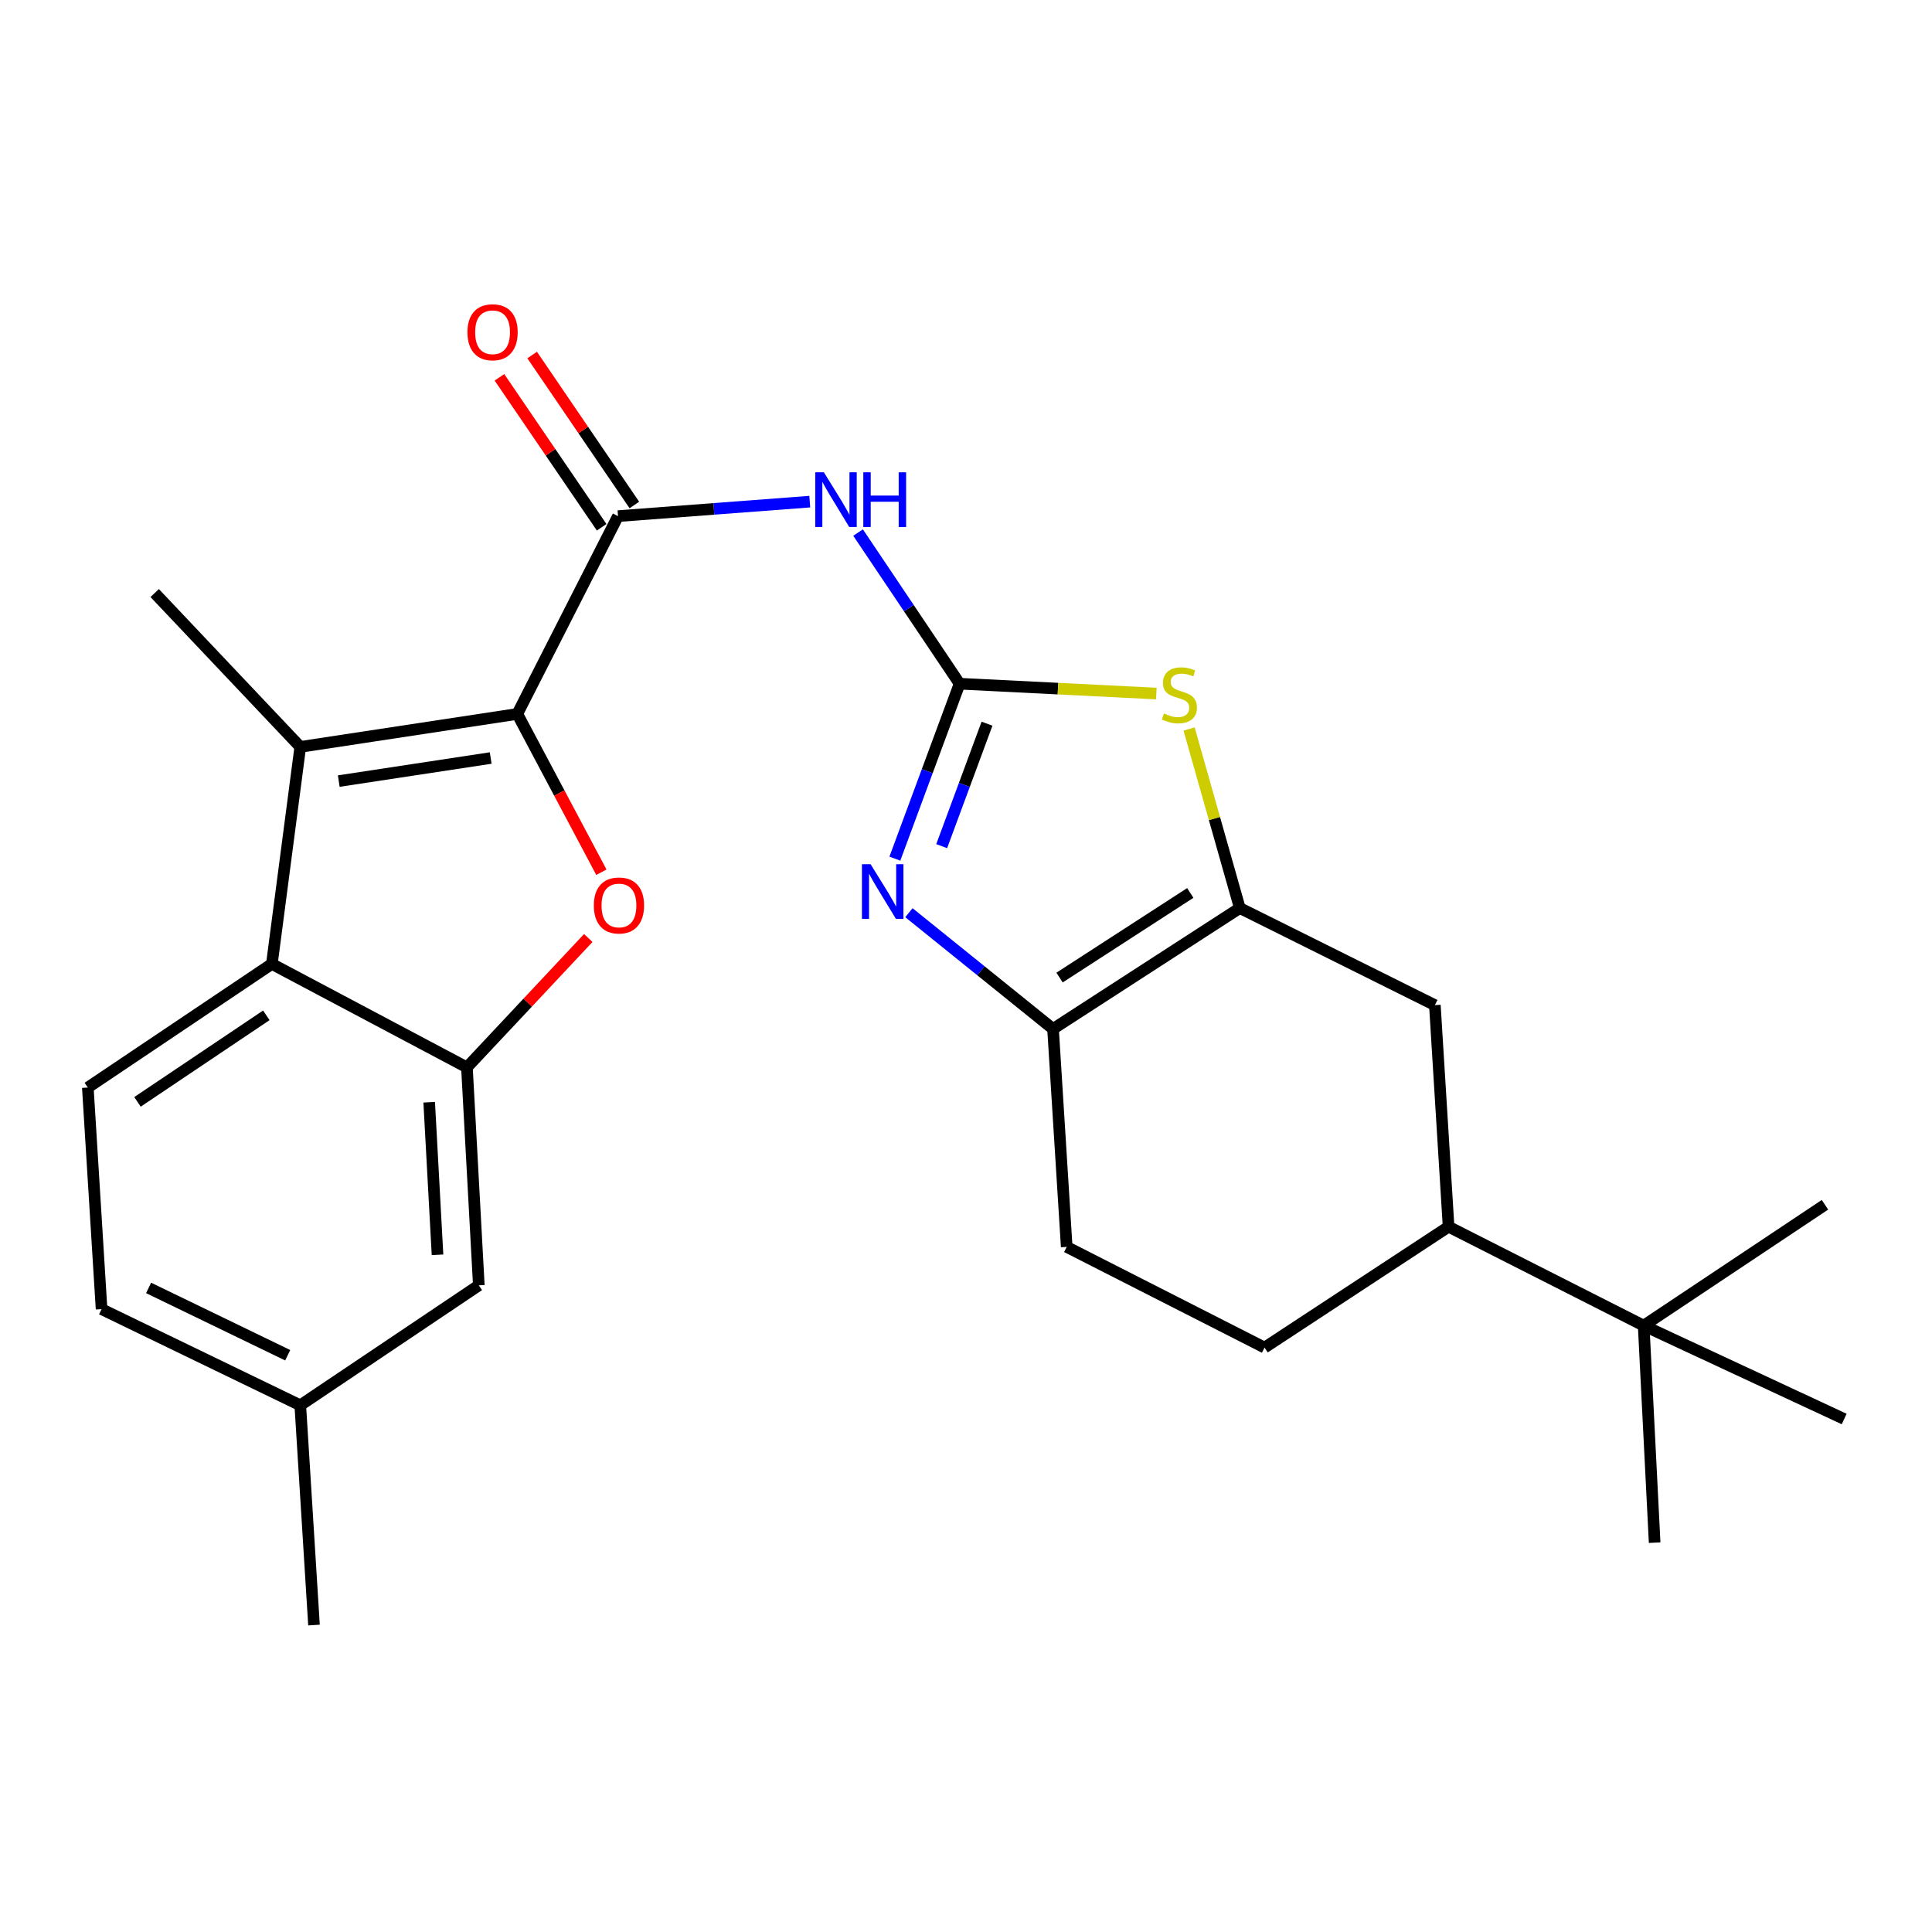 <?xml version='1.0' encoding='iso-8859-1'?>
<svg version='1.1' baseProfile='full'
              xmlns='http://www.w3.org/2000/svg'
                      xmlns:rdkit='http://www.rdkit.org/xml'
                      xmlns:xlink='http://www.w3.org/1999/xlink'
                  xml:space='preserve'
width='1000px' height='1000px' viewBox='0 0 1000 1000'>
<!-- END OF HEADER -->
<rect style='opacity:1.0;fill:#FFFFFF;stroke:none' width='1000' height='1000' x='0' y='0'> </rect>
<path class='bond-1' d='M 267.754,369.535 L 289.513,410.499' style='fill:none;fill-rule:evenodd;stroke:#000000;stroke-width:6px;stroke-linecap:butt;stroke-linejoin:miter;stroke-opacity:1' />
<path class='bond-1' d='M 289.513,410.499 L 311.273,451.463' style='fill:none;fill-rule:evenodd;stroke:#FF0000;stroke-width:6px;stroke-linecap:butt;stroke-linejoin:miter;stroke-opacity:1' />
<path class='bond-3' d='M 267.754,369.535 L 155.42,386.596' style='fill:none;fill-rule:evenodd;stroke:#000000;stroke-width:6px;stroke-linecap:butt;stroke-linejoin:miter;stroke-opacity:1' />
<path class='bond-3' d='M 253.98,392.349 L 175.346,404.291' style='fill:none;fill-rule:evenodd;stroke:#000000;stroke-width:6px;stroke-linecap:butt;stroke-linejoin:miter;stroke-opacity:1' />
<path class='bond-4' d='M 267.754,369.535 L 319.88,267.149' style='fill:none;fill-rule:evenodd;stroke:#000000;stroke-width:6px;stroke-linecap:butt;stroke-linejoin:miter;stroke-opacity:1' />
<path class='bond-0' d='M 496.688,353.886 L 470.414,314.77' style='fill:none;fill-rule:evenodd;stroke:#000000;stroke-width:6px;stroke-linecap:butt;stroke-linejoin:miter;stroke-opacity:1' />
<path class='bond-0' d='M 470.414,314.77 L 444.141,275.654' style='fill:none;fill-rule:evenodd;stroke:#0000FF;stroke-width:6px;stroke-linecap:butt;stroke-linejoin:miter;stroke-opacity:1' />
<path class='bond-2' d='M 496.688,353.886 L 479.933,399.16' style='fill:none;fill-rule:evenodd;stroke:#000000;stroke-width:6px;stroke-linecap:butt;stroke-linejoin:miter;stroke-opacity:1' />
<path class='bond-2' d='M 479.933,399.16 L 463.178,444.434' style='fill:none;fill-rule:evenodd;stroke:#0000FF;stroke-width:6px;stroke-linecap:butt;stroke-linejoin:miter;stroke-opacity:1' />
<path class='bond-2' d='M 510.874,374.579 L 499.146,406.271' style='fill:none;fill-rule:evenodd;stroke:#000000;stroke-width:6px;stroke-linecap:butt;stroke-linejoin:miter;stroke-opacity:1' />
<path class='bond-2' d='M 499.146,406.271 L 487.417,437.962' style='fill:none;fill-rule:evenodd;stroke:#0000FF;stroke-width:6px;stroke-linecap:butt;stroke-linejoin:miter;stroke-opacity:1' />
<path class='bond-7' d='M 496.688,353.886 L 547.602,356.433' style='fill:none;fill-rule:evenodd;stroke:#000000;stroke-width:6px;stroke-linecap:butt;stroke-linejoin:miter;stroke-opacity:1' />
<path class='bond-7' d='M 547.602,356.433 L 598.516,358.98' style='fill:none;fill-rule:evenodd;stroke:#CCCC00;stroke-width:6px;stroke-linecap:butt;stroke-linejoin:miter;stroke-opacity:1' />
<path class='bond-8' d='M 304.494,485.512 L 273.086,518.995' style='fill:none;fill-rule:evenodd;stroke:#FF0000;stroke-width:6px;stroke-linecap:butt;stroke-linejoin:miter;stroke-opacity:1' />
<path class='bond-8' d='M 273.086,518.995 L 241.679,552.478' style='fill:none;fill-rule:evenodd;stroke:#000000;stroke-width:6px;stroke-linecap:butt;stroke-linejoin:miter;stroke-opacity:1' />
<path class='bond-9' d='M 470.448,472.408 L 507.748,502.49' style='fill:none;fill-rule:evenodd;stroke:#0000FF;stroke-width:6px;stroke-linecap:butt;stroke-linejoin:miter;stroke-opacity:1' />
<path class='bond-9' d='M 507.748,502.49 L 545.047,532.572' style='fill:none;fill-rule:evenodd;stroke:#000000;stroke-width:6px;stroke-linecap:butt;stroke-linejoin:miter;stroke-opacity:1' />
<path class='bond-10' d='M 155.42,386.596 L 140.716,498.929' style='fill:none;fill-rule:evenodd;stroke:#000000;stroke-width:6px;stroke-linecap:butt;stroke-linejoin:miter;stroke-opacity:1' />
<path class='bond-21' d='M 155.42,386.596 L 80.065,306.961' style='fill:none;fill-rule:evenodd;stroke:#000000;stroke-width:6px;stroke-linecap:butt;stroke-linejoin:miter;stroke-opacity:1' />
<path class='bond-5' d='M 319.88,267.149 L 369.507,263.4' style='fill:none;fill-rule:evenodd;stroke:#000000;stroke-width:6px;stroke-linecap:butt;stroke-linejoin:miter;stroke-opacity:1' />
<path class='bond-5' d='M 369.507,263.4 L 419.134,259.65' style='fill:none;fill-rule:evenodd;stroke:#0000FF;stroke-width:6px;stroke-linecap:butt;stroke-linejoin:miter;stroke-opacity:1' />
<path class='bond-16' d='M 328.344,261.38 L 301.891,222.571' style='fill:none;fill-rule:evenodd;stroke:#000000;stroke-width:6px;stroke-linecap:butt;stroke-linejoin:miter;stroke-opacity:1' />
<path class='bond-16' d='M 301.891,222.571 L 275.439,183.761' style='fill:none;fill-rule:evenodd;stroke:#FF0000;stroke-width:6px;stroke-linecap:butt;stroke-linejoin:miter;stroke-opacity:1' />
<path class='bond-16' d='M 311.416,272.919 L 284.963,234.109' style='fill:none;fill-rule:evenodd;stroke:#000000;stroke-width:6px;stroke-linecap:butt;stroke-linejoin:miter;stroke-opacity:1' />
<path class='bond-16' d='M 284.963,234.109 L 258.511,195.299' style='fill:none;fill-rule:evenodd;stroke:#FF0000;stroke-width:6px;stroke-linecap:butt;stroke-linejoin:miter;stroke-opacity:1' />
<path class='bond-6' d='M 641.72,470.009 L 628.595,423.668' style='fill:none;fill-rule:evenodd;stroke:#000000;stroke-width:6px;stroke-linecap:butt;stroke-linejoin:miter;stroke-opacity:1' />
<path class='bond-6' d='M 628.595,423.668 L 615.471,377.326' style='fill:none;fill-rule:evenodd;stroke:#CCCC00;stroke-width:6px;stroke-linecap:butt;stroke-linejoin:miter;stroke-opacity:1' />
<path class='bond-11' d='M 641.72,470.009 L 742.683,520.258' style='fill:none;fill-rule:evenodd;stroke:#000000;stroke-width:6px;stroke-linecap:butt;stroke-linejoin:miter;stroke-opacity:1' />
<path class='bond-28' d='M 641.72,470.009 L 545.047,532.572' style='fill:none;fill-rule:evenodd;stroke:#000000;stroke-width:6px;stroke-linecap:butt;stroke-linejoin:miter;stroke-opacity:1' />
<path class='bond-28' d='M 616.088,462.195 L 548.418,505.989' style='fill:none;fill-rule:evenodd;stroke:#000000;stroke-width:6px;stroke-linecap:butt;stroke-linejoin:miter;stroke-opacity:1' />
<path class='bond-14' d='M 241.679,552.478 L 247.836,665.289' style='fill:none;fill-rule:evenodd;stroke:#000000;stroke-width:6px;stroke-linecap:butt;stroke-linejoin:miter;stroke-opacity:1' />
<path class='bond-14' d='M 222.147,570.516 L 226.457,649.484' style='fill:none;fill-rule:evenodd;stroke:#000000;stroke-width:6px;stroke-linecap:butt;stroke-linejoin:miter;stroke-opacity:1' />
<path class='bond-26' d='M 241.679,552.478 L 140.716,498.929' style='fill:none;fill-rule:evenodd;stroke:#000000;stroke-width:6px;stroke-linecap:butt;stroke-linejoin:miter;stroke-opacity:1' />
<path class='bond-17' d='M 545.047,532.572 L 552.126,645.395' style='fill:none;fill-rule:evenodd;stroke:#000000;stroke-width:6px;stroke-linecap:butt;stroke-linejoin:miter;stroke-opacity:1' />
<path class='bond-13' d='M 140.716,498.929 L 45.455,562.915' style='fill:none;fill-rule:evenodd;stroke:#000000;stroke-width:6px;stroke-linecap:butt;stroke-linejoin:miter;stroke-opacity:1' />
<path class='bond-13' d='M 137.849,525.533 L 71.166,570.323' style='fill:none;fill-rule:evenodd;stroke:#000000;stroke-width:6px;stroke-linecap:butt;stroke-linejoin:miter;stroke-opacity:1' />
<path class='bond-12' d='M 742.683,520.258 L 749.785,634.947' style='fill:none;fill-rule:evenodd;stroke:#000000;stroke-width:6px;stroke-linecap:butt;stroke-linejoin:miter;stroke-opacity:1' />
<path class='bond-15' d='M 749.785,634.947 L 850.76,686.14' style='fill:none;fill-rule:evenodd;stroke:#000000;stroke-width:6px;stroke-linecap:butt;stroke-linejoin:miter;stroke-opacity:1' />
<path class='bond-29' d='M 749.785,634.947 L 654.524,697.51' style='fill:none;fill-rule:evenodd;stroke:#000000;stroke-width:6px;stroke-linecap:butt;stroke-linejoin:miter;stroke-opacity:1' />
<path class='bond-19' d='M 45.455,562.915 L 52.568,677.604' style='fill:none;fill-rule:evenodd;stroke:#000000;stroke-width:6px;stroke-linecap:butt;stroke-linejoin:miter;stroke-opacity:1' />
<path class='bond-20' d='M 247.836,665.289 L 155.42,727.374' style='fill:none;fill-rule:evenodd;stroke:#000000;stroke-width:6px;stroke-linecap:butt;stroke-linejoin:miter;stroke-opacity:1' />
<path class='bond-22' d='M 850.76,686.14 L 856.439,798.473' style='fill:none;fill-rule:evenodd;stroke:#000000;stroke-width:6px;stroke-linecap:butt;stroke-linejoin:miter;stroke-opacity:1' />
<path class='bond-23' d='M 850.76,686.14 L 944.61,623.588' style='fill:none;fill-rule:evenodd;stroke:#000000;stroke-width:6px;stroke-linecap:butt;stroke-linejoin:miter;stroke-opacity:1' />
<path class='bond-24' d='M 850.76,686.14 L 954.545,734.476' style='fill:none;fill-rule:evenodd;stroke:#000000;stroke-width:6px;stroke-linecap:butt;stroke-linejoin:miter;stroke-opacity:1' />
<path class='bond-18' d='M 552.126,645.395 L 654.524,697.51' style='fill:none;fill-rule:evenodd;stroke:#000000;stroke-width:6px;stroke-linecap:butt;stroke-linejoin:miter;stroke-opacity:1' />
<path class='bond-27' d='M 52.568,677.604 L 155.42,727.374' style='fill:none;fill-rule:evenodd;stroke:#000000;stroke-width:6px;stroke-linecap:butt;stroke-linejoin:miter;stroke-opacity:1' />
<path class='bond-27' d='M 76.919,666.629 L 148.916,701.468' style='fill:none;fill-rule:evenodd;stroke:#000000;stroke-width:6px;stroke-linecap:butt;stroke-linejoin:miter;stroke-opacity:1' />
<path class='bond-25' d='M 155.42,727.374 L 162.522,841.13' style='fill:none;fill-rule:evenodd;stroke:#000000;stroke-width:6px;stroke-linecap:butt;stroke-linejoin:miter;stroke-opacity:1' />
<path  class='atom-2' d='M 307.369 468.667
Q 307.369 461.867, 310.729 458.067
Q 314.089 454.267, 320.369 454.267
Q 326.649 454.267, 330.009 458.067
Q 333.369 461.867, 333.369 468.667
Q 333.369 475.547, 329.969 479.467
Q 326.569 483.347, 320.369 483.347
Q 314.129 483.347, 310.729 479.467
Q 307.369 475.587, 307.369 468.667
M 320.369 480.147
Q 324.689 480.147, 327.009 477.267
Q 329.369 474.347, 329.369 468.667
Q 329.369 463.107, 327.009 460.307
Q 324.689 457.467, 320.369 457.467
Q 316.049 457.467, 313.689 460.267
Q 311.369 463.067, 311.369 468.667
Q 311.369 474.387, 313.689 477.267
Q 316.049 480.147, 320.369 480.147
' fill='#FF0000'/>
<path  class='atom-3' d='M 450.616 447.302
L 459.896 462.302
Q 460.816 463.782, 462.296 466.462
Q 463.776 469.142, 463.856 469.302
L 463.856 447.302
L 467.616 447.302
L 467.616 475.622
L 463.736 475.622
L 453.776 459.222
Q 452.616 457.302, 451.376 455.102
Q 450.176 452.902, 449.816 452.222
L 449.816 475.622
L 446.136 475.622
L 446.136 447.302
L 450.616 447.302
' fill='#0000FF'/>
<path  class='atom-6' d='M 426.443 244.465
L 435.723 259.465
Q 436.643 260.945, 438.123 263.625
Q 439.603 266.305, 439.683 266.465
L 439.683 244.465
L 443.443 244.465
L 443.443 272.785
L 439.563 272.785
L 429.603 256.385
Q 428.443 254.465, 427.203 252.265
Q 426.003 250.065, 425.643 249.385
L 425.643 272.785
L 421.963 272.785
L 421.963 244.465
L 426.443 244.465
' fill='#0000FF'/>
<path  class='atom-6' d='M 446.843 244.465
L 450.683 244.465
L 450.683 256.505
L 465.163 256.505
L 465.163 244.465
L 469.003 244.465
L 469.003 272.785
L 465.163 272.785
L 465.163 259.705
L 450.683 259.705
L 450.683 272.785
L 446.843 272.785
L 446.843 244.465
' fill='#0000FF'/>
<path  class='atom-8' d='M 602.444 369.297
Q 602.764 369.417, 604.084 369.977
Q 605.404 370.537, 606.844 370.897
Q 608.324 371.217, 609.764 371.217
Q 612.444 371.217, 614.004 369.937
Q 615.564 368.617, 615.564 366.337
Q 615.564 364.777, 614.764 363.817
Q 614.004 362.857, 612.804 362.337
Q 611.604 361.817, 609.604 361.217
Q 607.084 360.457, 605.564 359.737
Q 604.084 359.017, 603.004 357.497
Q 601.964 355.977, 601.964 353.417
Q 601.964 349.857, 604.364 347.657
Q 606.804 345.457, 611.604 345.457
Q 614.884 345.457, 618.604 347.017
L 617.684 350.097
Q 614.284 348.697, 611.724 348.697
Q 608.964 348.697, 607.444 349.857
Q 605.924 350.977, 605.964 352.937
Q 605.964 354.457, 606.724 355.377
Q 607.524 356.297, 608.644 356.817
Q 609.804 357.337, 611.724 357.937
Q 614.284 358.737, 615.804 359.537
Q 617.324 360.337, 618.404 361.977
Q 619.524 363.577, 619.524 366.337
Q 619.524 370.257, 616.884 372.377
Q 614.284 374.457, 609.924 374.457
Q 607.404 374.457, 605.484 373.897
Q 603.604 373.377, 601.364 372.457
L 602.444 369.297
' fill='#CCCC00'/>
<path  class='atom-17' d='M 241.95 171.968
Q 241.95 165.168, 245.31 161.368
Q 248.67 157.568, 254.95 157.568
Q 261.23 157.568, 264.59 161.368
Q 267.95 165.168, 267.95 171.968
Q 267.95 178.848, 264.55 182.768
Q 261.15 186.648, 254.95 186.648
Q 248.71 186.648, 245.31 182.768
Q 241.95 178.888, 241.95 171.968
M 254.95 183.448
Q 259.27 183.448, 261.59 180.568
Q 263.95 177.648, 263.95 171.968
Q 263.95 166.408, 261.59 163.608
Q 259.27 160.768, 254.95 160.768
Q 250.63 160.768, 248.27 163.568
Q 245.95 166.368, 245.95 171.968
Q 245.95 177.688, 248.27 180.568
Q 250.63 183.448, 254.95 183.448
' fill='#FF0000'/>
</svg>
